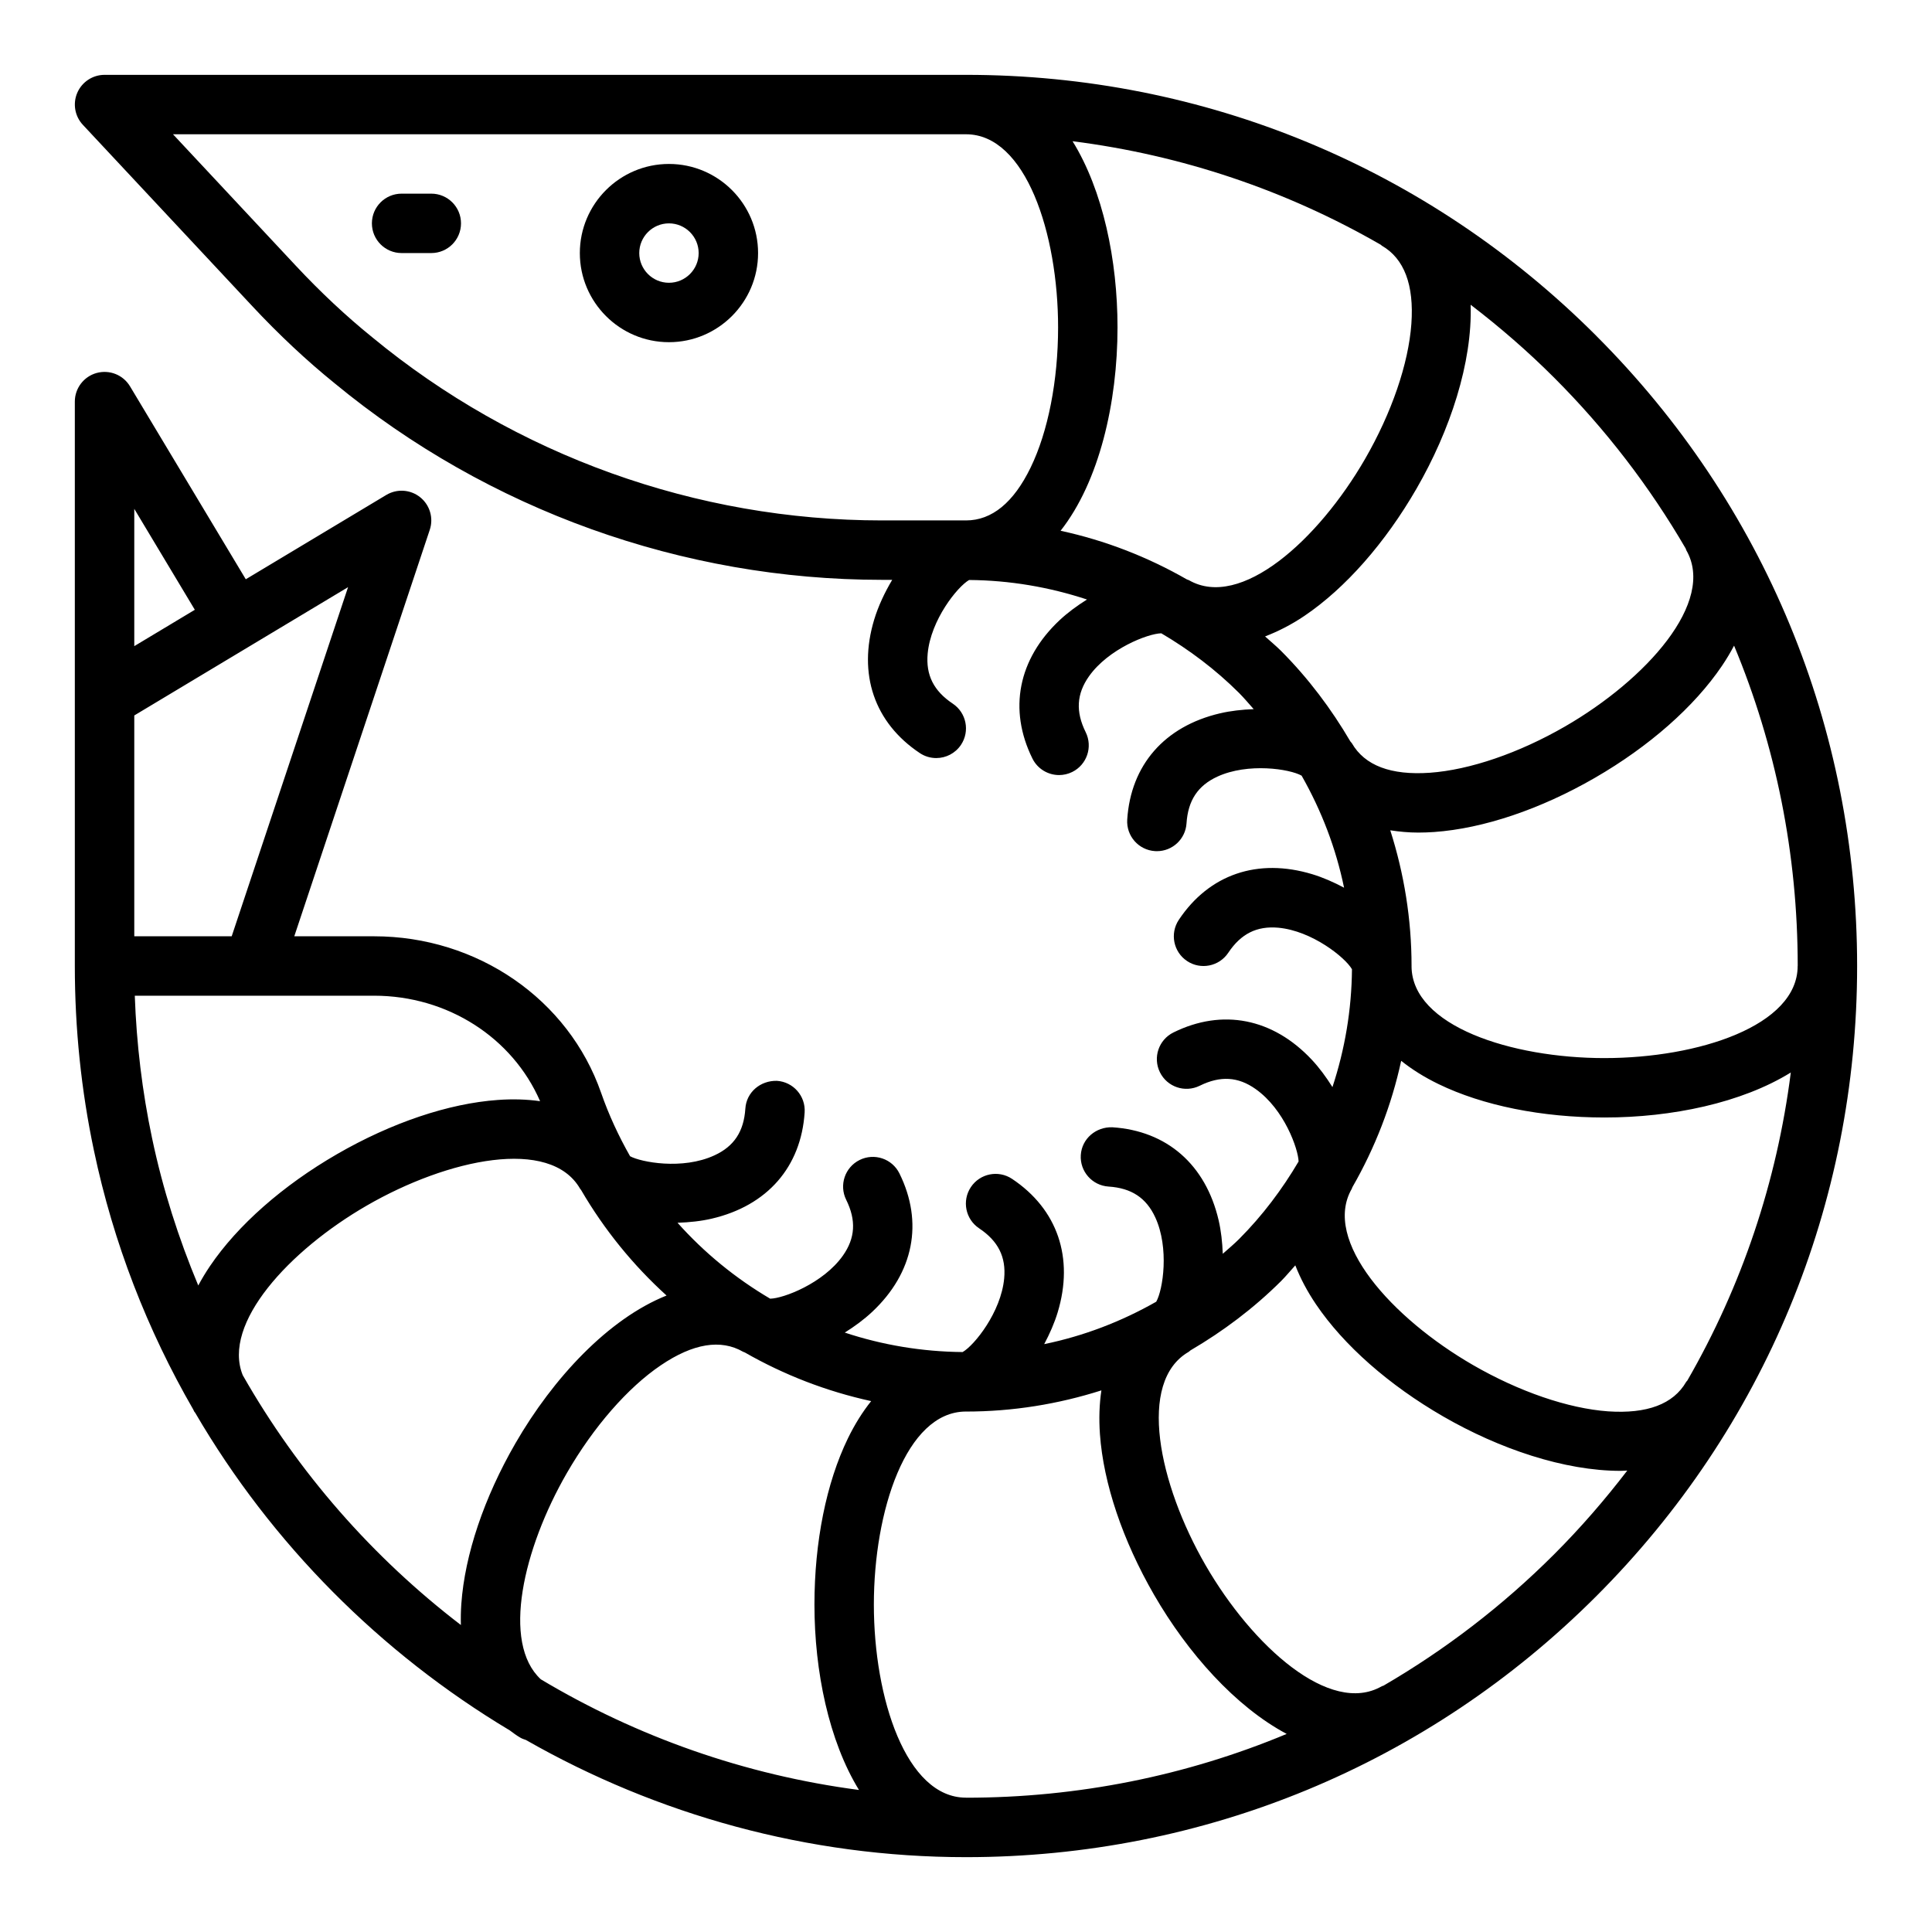 <?xml version="1.0" encoding="UTF-8"?>
<!-- Uploaded to: SVG Repo, www.svgrepo.com, Generator: SVG Repo Mixer Tools -->
<svg fill="#000000" width="800px" height="800px" version="1.1" viewBox="144 144 512 512" xmlns="http://www.w3.org/2000/svg">
 <g>
  <path d="m567.02 232.98c-44.586-44.59-103.9-69.145-167.02-69.145h-228.29c-3.137 0-5.973 1.863-7.223 4.738-1.246 2.879-0.668 6.219 1.473 8.508l44.867 48.016c7.074 7.578 14.441 14.48 21.836 20.461 40.715 33.602 92.23 52.105 145.05 52.105h2.731c-2.023 3.402-3.707 7.008-4.773 10.531-4.375 14.449 0.031 27.34 12.086 35.379 1.34 0.895 2.859 1.32 4.356 1.32 2.543 0 5.039-1.23 6.559-3.504 2.41-3.617 1.434-8.508-2.184-10.918-5.059-3.375-7.172-7.59-6.644-13.281 0.828-8.914 7.863-17.688 10.98-19.488 10.773 0.086 21.266 1.883 31.242 5.172-2.637 1.648-5.125 3.481-7.242 5.461-11.012 10.324-13.641 23.691-7.223 36.68 1.371 2.773 4.164 4.383 7.066 4.383 1.168 0 2.359-0.262 3.484-0.816 3.898-1.93 5.492-6.648 3.566-10.547-2.695-5.449-2.414-10.16 0.883-14.82 5.129-7.246 15.605-11.324 19.156-11.383 7.394 4.356 14.348 9.57 20.59 15.789 1.375 1.383 2.609 2.863 3.894 4.309-3.078 0.113-6.117 0.453-8.914 1.105-14.699 3.438-23.668 13.695-24.602 28.156-0.281 4.34 3.008 8.082 7.348 8.363 0.172 0.012 0.348 0.016 0.516 0.016 4.117 0 7.578-3.199 7.848-7.363 0.391-6.07 2.992-10.008 8.18-12.395 8.105-3.727 19.156-2.047 22.324-0.254 5.269 9.262 9.098 19.238 11.25 29.691-2.766-1.473-5.617-2.723-8.414-3.57-14.465-4.383-27.344 0.027-35.379 12.086-2.41 3.617-1.434 8.508 2.184 10.918 3.617 2.41 8.5 1.43 10.918-2.184 3.375-5.059 7.57-7.152 13.281-6.644 8.934 0.828 17.727 7.894 19.504 11.004-0.09 10.77-1.887 21.262-5.172 31.234-1.648-2.637-3.484-5.129-5.465-7.246-10.328-11.016-23.699-13.645-36.688-7.227-3.898 1.93-5.492 6.648-3.566 10.547 1.922 3.891 6.625 5.496 10.547 3.566 5.457-2.691 10.168-2.422 14.82 0.883 7.621 5.387 11.277 15.891 11.379 19.191-4.352 7.383-9.559 14.324-15.77 20.555-1.387 1.383-2.875 2.617-4.324 3.906-0.113-3.082-0.453-6.129-1.105-8.926-3.438-14.699-13.695-23.664-28.156-24.602-4.34-0.145-8.082 3.012-8.363 7.348-0.281 4.336 3.008 8.078 7.348 8.363 6.07 0.391 10.008 2.992 12.395 8.18 3.731 8.109 2.043 19.172 0.25 22.336-9.262 5.269-19.234 9.094-29.691 11.242 1.473-2.766 2.723-5.621 3.57-8.418 4.375-14.445-0.031-27.344-12.086-35.379-3.625-2.414-8.508-1.43-10.918 2.184-2.41 3.621-1.434 8.504 2.184 10.918 5.059 3.375 7.172 7.594 6.644 13.277-0.828 8.938-7.902 17.742-11.008 19.516-10.812-0.094-21.328-1.879-31.238-5.16 2.648-1.652 5.141-3.5 7.266-5.492 11.012-10.324 13.641-23.691 7.223-36.684-1.926-3.898-6.641-5.496-10.547-3.566-3.898 1.93-5.492 6.648-3.566 10.547 2.695 5.449 2.414 10.164-0.883 14.82-5.172 7.309-15.738 11.344-19.262 11.391-9.152-5.387-17.449-12.156-24.551-20.117 3.137-0.105 6.246-0.43 9.098-1.098 14.695-3.438 23.656-13.699 24.59-28.152 0.281-4.344-3.012-8.086-7.348-8.363-4.375-0.109-8.082 3.012-8.363 7.348-0.391 6.066-2.988 10.008-8.176 12.391-8.527 3.949-19.543 1.797-22.375 0.238-3.004-5.301-5.617-10.883-7.668-16.781-8.633-24.828-32.816-41.504-60.18-41.504h-21.141l35.906-107.72c1.043-3.125 0.027-6.57-2.539-8.629-2.57-2.066-6.148-2.305-8.977-0.613l-37.242 22.348-30.68-51.133c-1.82-3.027-5.414-4.473-8.852-3.535-3.41 0.945-5.773 4.047-5.773 7.586v149.57c0 16.559 1.699 33.004 5.051 48.848 5.168 24.617 14.199 47.68 26.32 68.664 0.102 0.184 0.16 0.375 0.266 0.555 0.078 0.133 0.188 0.227 0.273 0.352 20.277 34.75 49.125 63.66 83.336 84.141 0.914 0.676 1.82 1.363 2.828 1.945 0.469 0.27 0.965 0.438 1.461 0.602 34.723 19.82 74.68 31.059 116.63 31.059 63.117 0 122.43-24.555 167.02-69.141 44.586-44.59 69.141-103.91 69.141-167.02 0-63.121-24.555-122.44-69.141-167.02zm-149.89 34.918c-4.519 9.305-10.281 14.02-17.125 14.02h-22.277c-49.176 0-97.133-17.223-135.1-48.555-6.887-5.57-13.715-11.961-20.293-19.008l-32.492-34.773h210.16c15.852 0 24.402 26.363 24.402 51.168 0 14.09-2.652 27.633-7.277 37.148zm41.91 29.84c-0.148-0.086-0.344-0.105-0.5-0.184-10.445-5.988-21.691-10.352-33.473-12.895 10.242-13.02 15.086-33.93 15.086-53.91 0-17.781-3.848-36.285-11.914-49.324 28.992 3.68 56.652 13.004 81.695 27.449 0.105 0.066 0.164 0.18 0.273 0.242 5.926 3.422 8.559 10.387 7.82 20.703-0.754 10.555-5.227 23.605-12.273 35.809-12.398 21.48-32.988 40.051-46.715 32.109zm43.215 43.223c-0.102-0.176-0.285-0.312-0.398-0.48-5.051-8.617-11.121-16.719-18.367-23.992-1.359-1.352-2.824-2.551-4.234-3.828 3.461-1.34 6.957-3.098 10.449-5.461 10.828-7.328 21.371-19.297 29.688-33.703 8.902-15.422 14.828-33.398 14.344-48.734 7.731 5.922 15.152 12.344 22.152 19.348 13.711 13.711 25.348 28.941 34.848 45.273 0.066 0.133 0.062 0.277 0.137 0.41 7.926 13.727-10.629 34.316-32.109 46.719-12.203 7.047-25.254 11.52-35.809 12.273-10.332 0.723-17.281-1.895-20.699-7.824zm-322.67-62.109 16.047 26.746-16.047 9.637zm0 54.754 56.656-34.004-30.84 92.523h-25.816zm20.062 145.92c-1.16 1.715-2.191 3.43-3.106 5.141-5.207-12.465-9.395-25.492-12.246-39.066-2.594-12.277-4.125-24.938-4.574-37.73h63.418c19.504 0 36.695 11.148 43.992 27.953-3.5-0.492-7.242-0.617-11.219-0.324-13.039 0.93-28.152 6.019-42.559 14.336-14.41 8.32-26.379 18.867-33.707 29.691zm66.609 89.512c-0.137 1.926-0.164 3.789-0.117 5.606-23.355-17.891-43.086-40.348-57.812-66.211-5.531-13.68 12.301-33.074 32.895-44.957 21.477-12.398 48.586-18.18 56.512-4.449 0.008 0.012 0.02 0.02 0.027 0.031 0.07 0.121 0.184 0.223 0.258 0.344 6.129 10.512 13.777 19.898 22.625 27.926-15.391 6.144-30.047 21.84-40.043 39.152-8.316 14.398-13.414 29.512-14.344 42.559zm105.38 49.32c-30.266-3.969-58.863-14.109-84.316-29.324-10.457-9.672-4.668-34.625 6.918-54.688 7.047-12.199 16.113-22.602 24.875-28.527 8.566-5.805 15.906-7.004 21.836-3.574 0.133 0.074 0.301 0.098 0.434 0.168 10.355 5.93 21.625 10.309 33.484 12.895-2.285 2.859-4.356 6.16-6.172 9.895-5.711 11.762-8.859 27.398-8.859 44.035 0 17.691 3.816 36.094 11.801 49.121zm28.418 2.055c-0.023 0-0.047-0.016-0.07-0.016-15.852 0-24.402-26.359-24.402-51.168 0-24.754 8.52-51.039 24.301-51.156 0.039 0 0.078 0.004 0.117 0.004 12.355 0 24.414-1.961 35.883-5.613-0.543 3.606-0.68 7.488-0.387 11.609 0.93 13.047 6.027 28.16 14.344 42.566 8.93 15.465 21.578 29.637 35.145 36.867-26.547 11.078-55.285 16.898-84.93 16.906zm155.83-64.527c-13.703 13.703-28.926 25.336-45.246 34.832-0.145 0.074-0.309 0.07-0.449 0.152-13.719 7.902-34.309-10.625-46.715-32.102-12.402-21.488-18.18-48.594-4.453-56.52 0.16-0.094 0.285-0.266 0.441-0.367 8.637-5.059 16.754-11.133 24.047-18.391 1.328-1.336 2.504-2.777 3.762-4.16 1.336 3.434 3.164 6.902 5.508 10.367 7.328 10.824 19.297 21.371 33.703 29.688 14.836 8.562 32.055 14.406 46.992 14.406 0.602 0 1.18-0.059 1.773-0.078-5.93 7.738-12.355 15.164-19.363 22.172zm35.27-46.016c-0.082 0.125-0.215 0.199-0.289 0.328-3.418 5.934-10.398 8.52-20.703 7.824-10.555-0.754-23.605-5.227-35.809-12.277-21.484-12.398-40.035-32.988-32.109-46.719 0.02-0.035 0.016-0.074 0.035-0.105 0.051-0.086 0.062-0.199 0.109-0.289 6.004-10.453 10.383-21.711 12.938-33.504 2.856 2.281 6.152 4.348 9.879 6.156 11.758 5.711 27.395 8.863 44.031 8.863 17.789 0 36.301-3.852 49.344-11.926-3.684 28.977-12.996 56.617-27.426 81.648zm-21.926-85.465c-24.75 0-51.043-8.523-51.156-24.309 0-0.031 0.004-0.066 0.004-0.098 0-12.387-1.973-24.469-5.641-35.961 2.375 0.363 4.828 0.605 7.434 0.605 1.371 0 2.773-0.055 4.203-0.152 13.039-0.93 28.152-6.023 42.559-14.34s26.375-18.863 33.703-29.688c1.211-1.789 2.269-3.578 3.211-5.363 11.051 26.52 16.859 55.227 16.867 84.836 0 0.023-0.016 0.043-0.016 0.066 0 15.848-26.363 24.402-51.168 24.402z"/>
  <path d="m321.28 187.45c-13.023 0-23.617 10.594-23.617 23.617 0 13.023 10.594 23.617 23.617 23.617 13.023 0 23.617-10.594 23.617-23.617 0-13.023-10.594-23.617-23.617-23.617zm0 31.488c-4.34 0-7.871-3.531-7.871-7.871 0-4.34 3.531-7.871 7.871-7.871s7.871 3.531 7.871 7.871c0 4.34-3.531 7.871-7.871 7.871z"/>
  <path d="m258.3 195.32h-7.871c-4.348 0-7.871 3.523-7.871 7.871 0 4.348 3.523 7.871 7.871 7.871h7.871c4.348 0 7.871-3.523 7.871-7.871 0.004-4.344-3.523-7.871-7.871-7.871z"/>
 </g>
</svg>